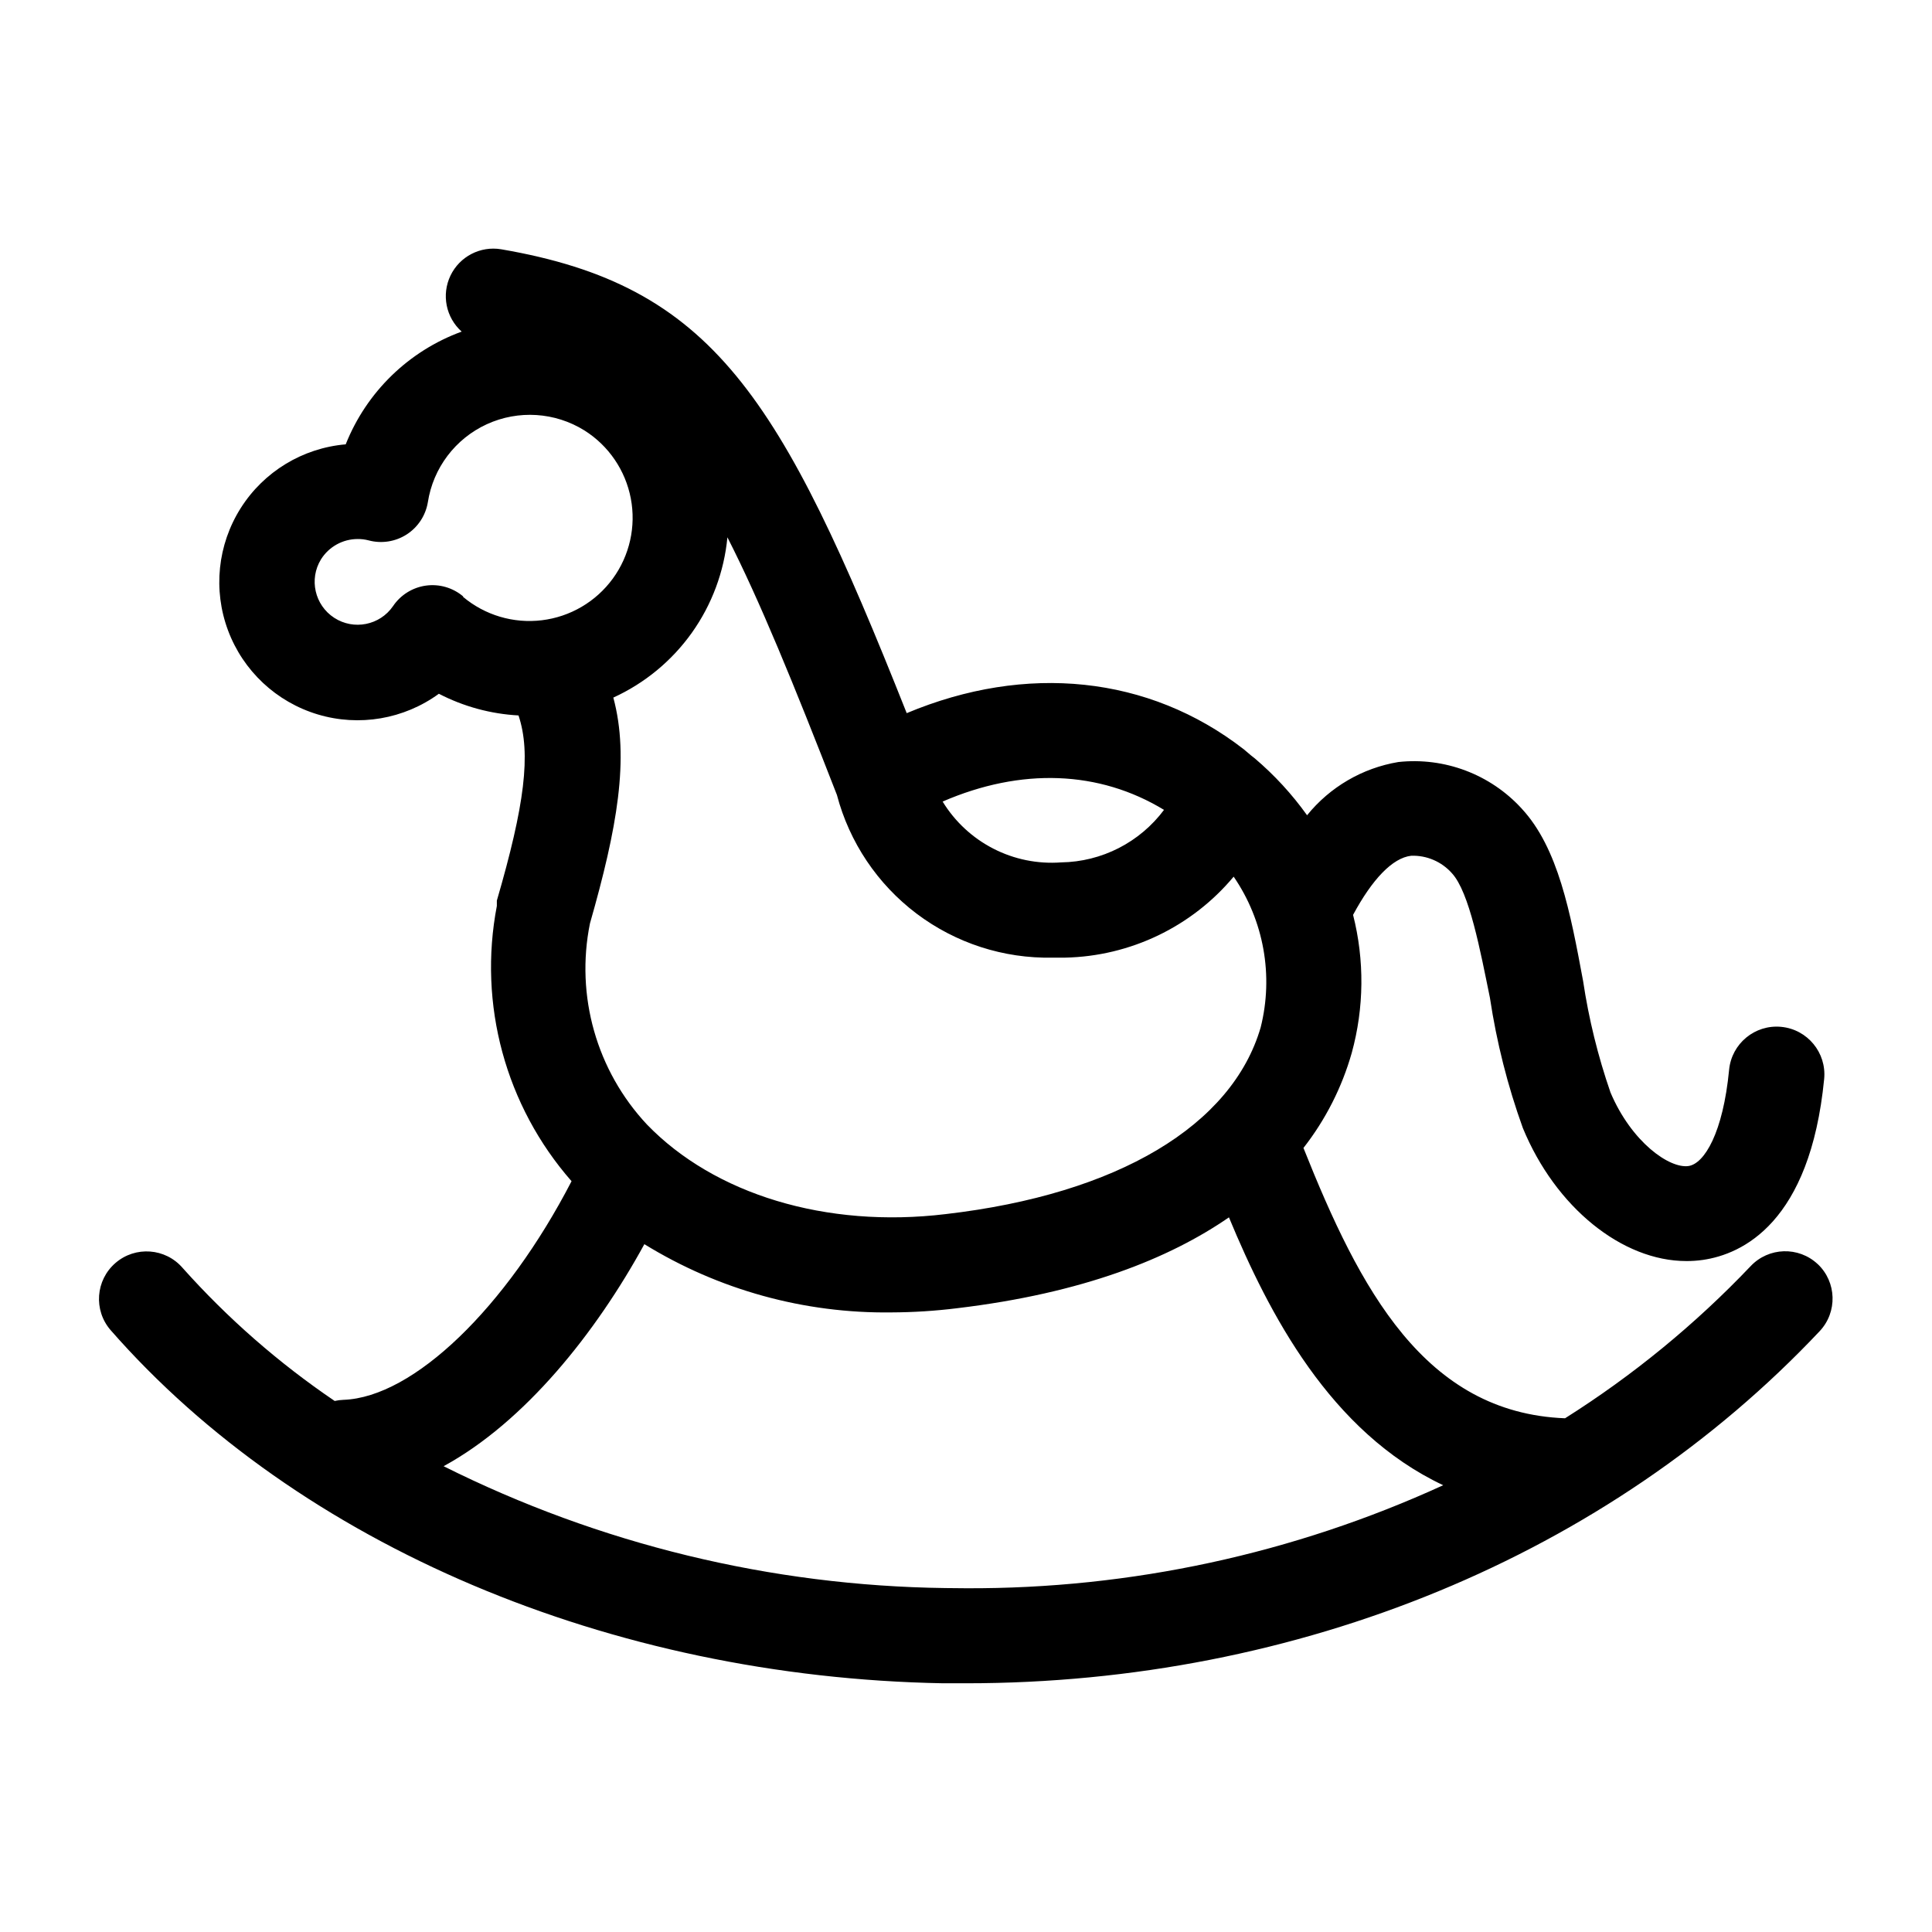 <?xml version="1.0" encoding="UTF-8"?>
<!-- Uploaded to: SVG Repo, www.svgrepo.com, Generator: SVG Repo Mixer Tools -->
<svg fill="#000000" width="800px" height="800px" version="1.1" viewBox="144 144 512 512" xmlns="http://www.w3.org/2000/svg">
 <path d="m625.71 479c-5.07-4.75-13.023-4.504-17.785 0.555-14.664 15.414-31.18 28.953-49.172 40.305-37.234-1.461-54.414-34.211-69.324-71.641 5.856-7.492 10.199-16.047 12.797-25.191 3.285-11.957 3.406-24.562 0.352-36.578 5.039-9.371 10.43-15.113 15.418-15.668 4.102-0.137 8.055 1.562 10.781 4.637 4.637 5.039 7.508 20.504 10.078 33.051l-0.004-0.004c1.77 11.746 4.688 23.289 8.715 34.461 8.664 21.059 26.348 35.266 43.328 35.266v0.004c1.469 0.004 2.934-0.098 4.383-0.305 10.43-1.512 28.414-9.824 32.145-47.961 0.668-6.957-4.43-13.137-11.387-13.805-6.957-0.668-13.137 4.43-13.805 11.387-1.613 16.727-6.551 24.836-10.73 25.492-5.039 0.754-15.113-6.297-20.707-19.496v-0.004c-3.32-9.594-5.75-19.477-7.254-29.52-3.375-18.188-6.602-35.266-16.273-45.695v-0.004c-8.309-9.09-20.453-13.672-32.695-12.34-9.516 1.59-18.117 6.609-24.184 14.105-3.996-5.594-8.668-10.668-13.906-15.113l-0.906-0.707-1.965-1.664c-25.191-19.547-57.688-22.824-89.324-9.574-33.402-84.133-51.34-113.3-107.46-122.93-5.531-0.93-11.012 1.91-13.441 6.965-2.43 5.059-1.223 11.113 2.961 14.852-14.031 5.125-25.207 15.992-30.73 29.875-11.41 0.977-21.711 7.234-27.832 16.914-6.121 9.68-7.363 21.664-3.356 32.395 4.004 10.727 12.801 18.965 23.77 22.262s22.848 1.273 32.105-5.473c6.551 3.391 13.746 5.348 21.109 5.746 3.375 10.078 1.613 23.832-5.742 49.07v0.707 0.707-0.004c-5.008 26.07 2.301 52.988 19.797 72.953-17.281 33.402-41.816 57.281-60.457 57.938-0.781 0.027-1.555 0.129-2.316 0.301-14.832-10.055-28.371-21.898-40.305-35.266-4.551-5.273-12.512-5.859-17.785-1.309-5.273 4.547-5.859 12.512-1.309 17.781 49.926 57.031 132.4 91.996 220.62 93.609h6.098c88.164 0 170.23-33.906 226.21-93.305 4.762-5.055 4.535-13.012-0.504-17.785zm-310.25-36.98c-13.363-14.277-18.996-34.137-15.117-53.301 7.203-25.191 10.531-43.73 6.195-59.852l0.004-0.004c8.324-3.801 15.5-9.727 20.809-17.18 5.305-7.457 8.555-16.18 9.418-25.289 8.516 16.676 17.531 38.742 29.02 68.266 3.312 12.562 10.75 23.645 21.121 31.469 10.371 7.82 23.074 11.926 36.062 11.656h3.273c17.297-0.359 33.594-8.184 44.688-21.461 8.004 11.676 10.609 26.223 7.156 39.953-7.559 25.945-37.785 44.184-83.48 49.473-31.742 3.828-61.316-5.289-79.148-23.73zm137.04-83.43c-6.438 8.645-16.531 13.801-27.309 13.953-6.207 0.461-12.422-0.801-17.957-3.648-5.539-2.844-10.184-7.16-13.43-12.473 20.809-9.016 41.465-8.262 58.695 2.219zm-185.75-56.527c-2.734-2.316-6.324-3.359-9.871-2.871-3.547 0.492-6.719 2.469-8.723 5.441-3.496 5.082-10.402 6.453-15.578 3.098-5.176-3.359-6.734-10.23-3.516-15.492 2.098-3.352 5.773-5.387 9.727-5.391 0.965-0.008 1.934 0.109 2.871 0.352 3.434 0.93 7.098 0.367 10.094-1.551 2.992-1.922 5.035-5.016 5.625-8.523 1.398-9.09 7.273-16.863 15.629-20.699 8.359-3.832 18.082-3.211 25.883 1.652 6.41 4.043 10.855 10.566 12.277 18.008 1.422 7.445-0.309 15.145-4.777 21.266s-11.277 10.113-18.801 11.023c-7.523 0.914-15.09-1.336-20.891-6.211zm127.77 262.79c-46.188-0.59-91.645-11.629-132.96-32.293 21.512-11.738 40.305-35.266 53.203-58.844 19.672 12.121 42.391 18.395 65.496 18.086 5.809-0.023 11.613-0.391 17.379-1.109 33.352-3.981 56.277-13.199 72.043-24.082 10.629 25.594 26.852 56.879 56.781 70.988-39.672 18.168-82.82 27.484-126.45 27.305z"/>
</svg>